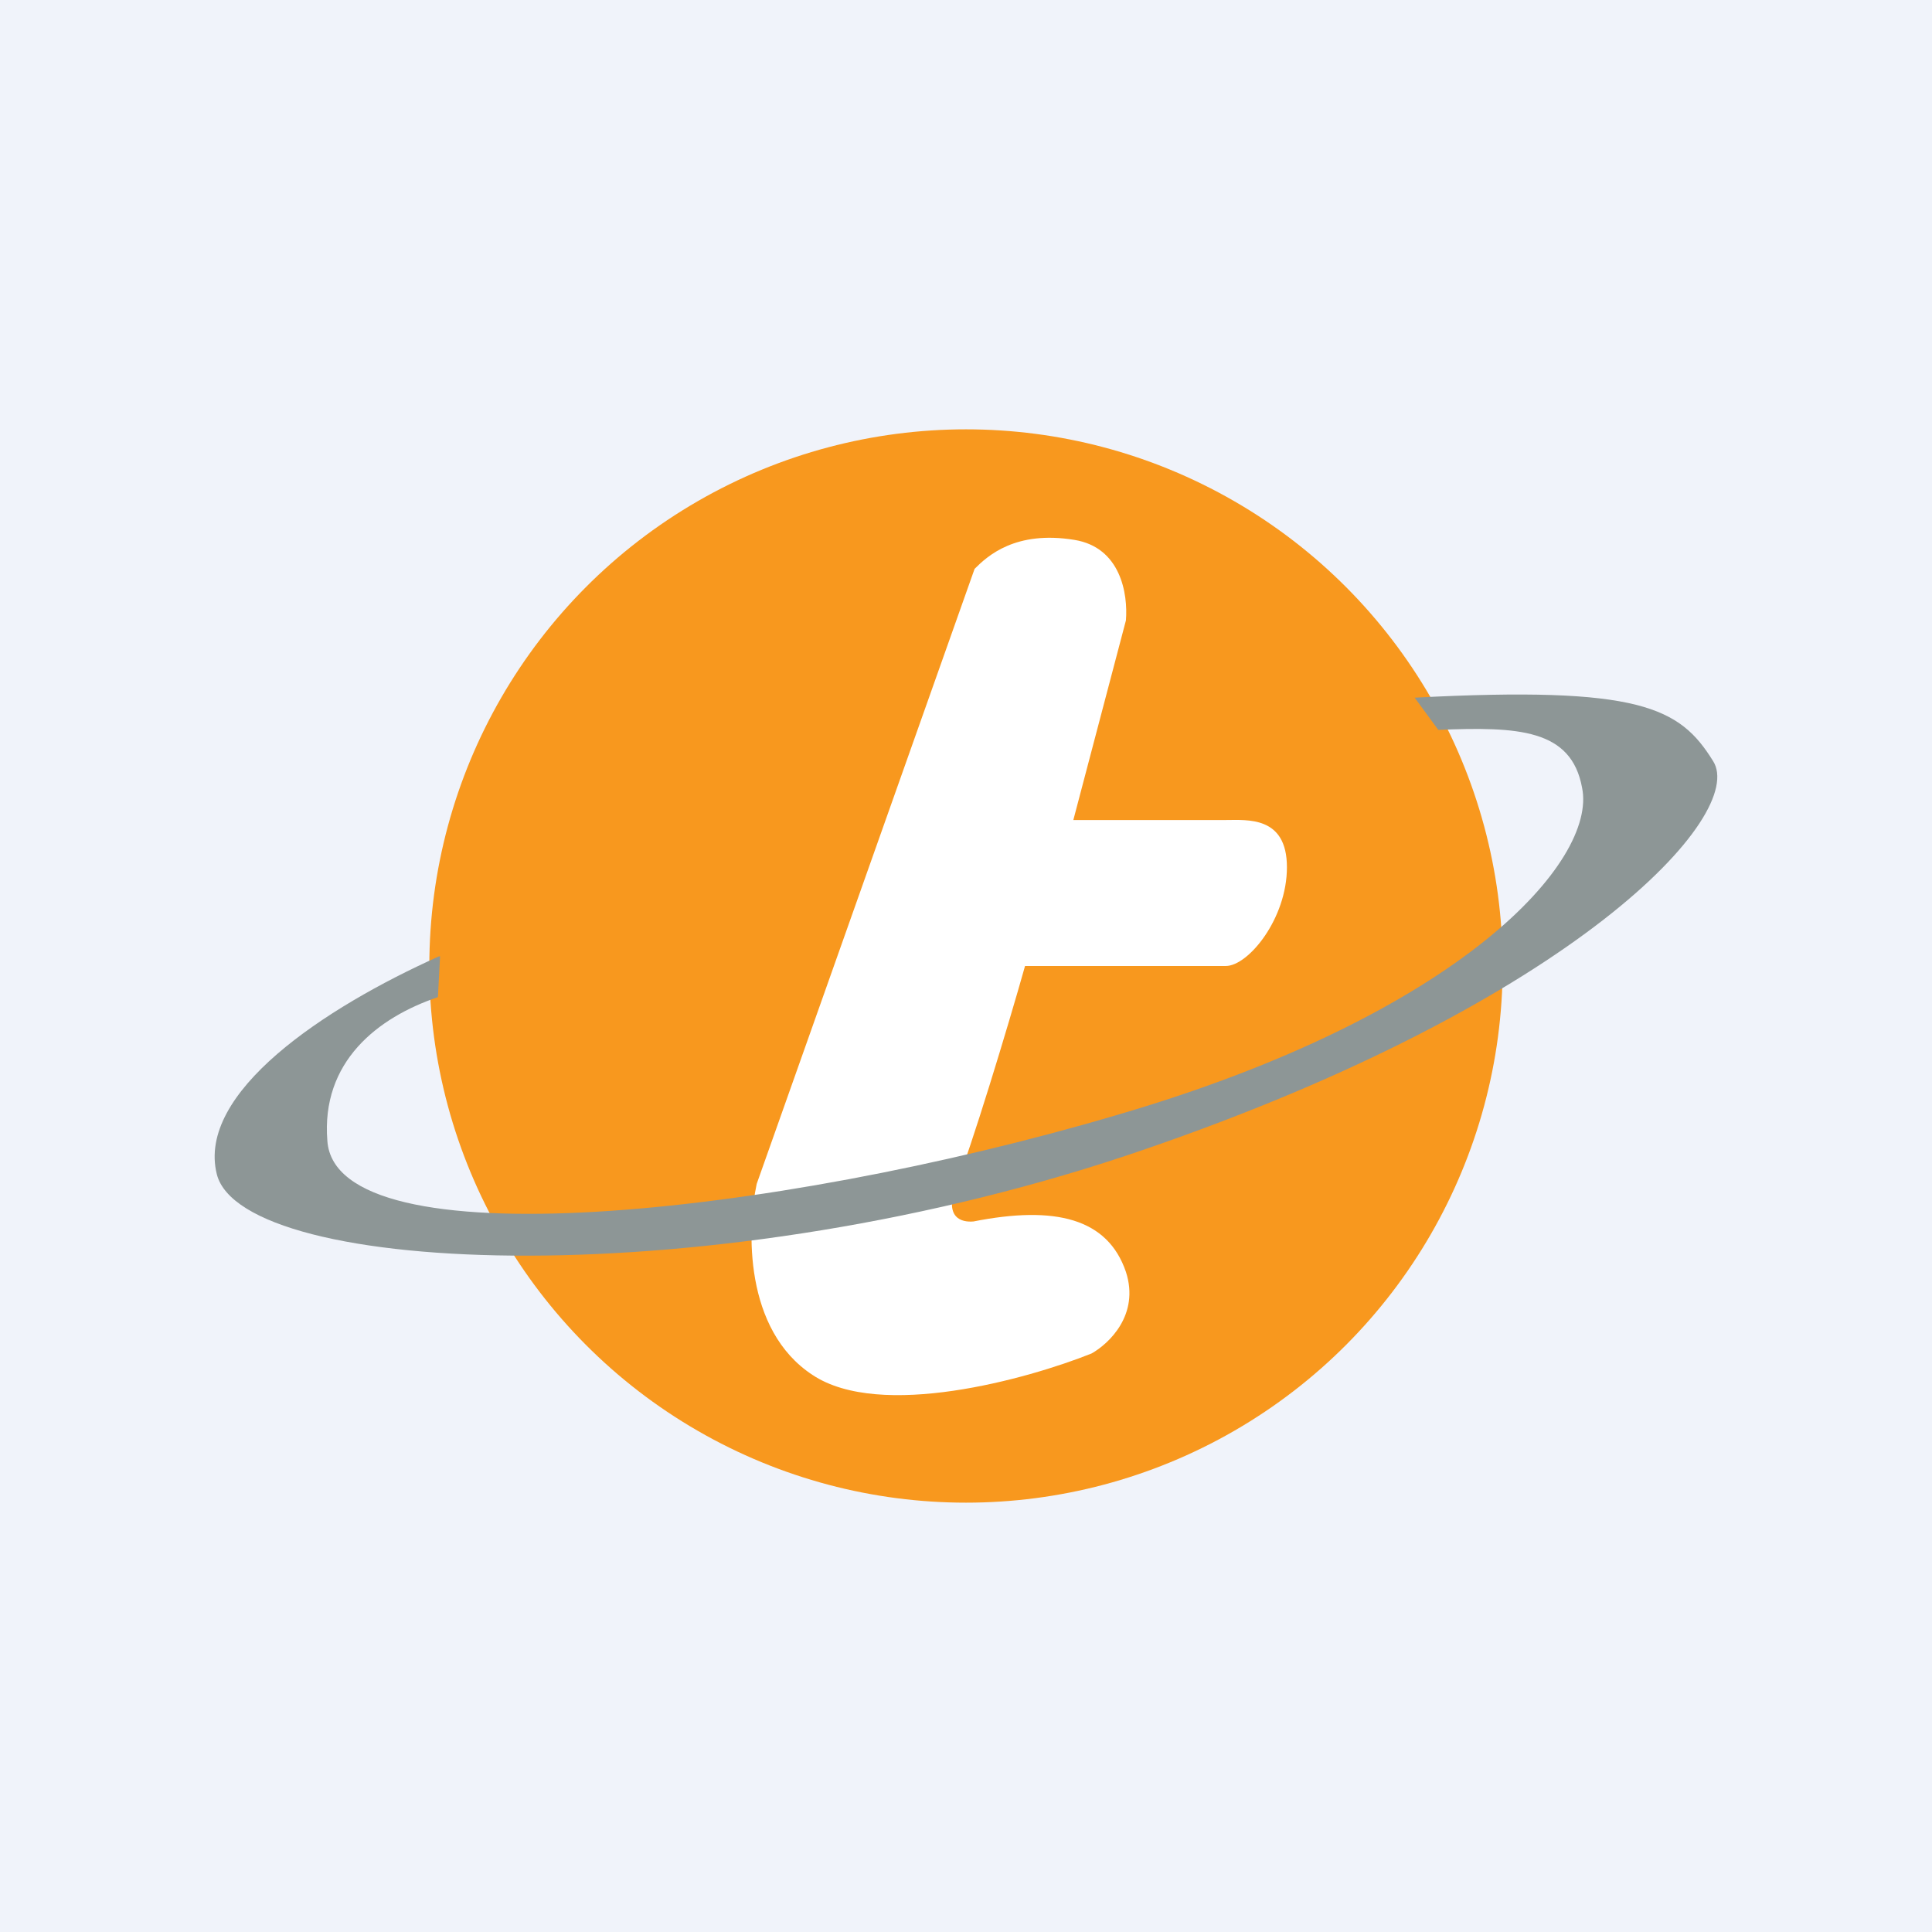 <svg width="18" height="18" viewBox="0 0 18 18" xmlns="http://www.w3.org/2000/svg"><path fill="#F0F3FA" d="M0 0h18v18H0z"/><circle cx="9" cy="9" r="5" fill="#F8981E"/><path d="M7.05 11.03 9.08 5.3c.12-.12.38-.36.93-.27.43.07.5.5.48.75L10 7.64h1.42c.2 0 .57-.04.57.44s-.36.92-.57.92H9.55c-.16.57-.51 1.72-.64 2.03-.12.32.05.36.16.35.76-.15 1.25-.03 1.42.47.13.4-.16.67-.32.76-.6.24-1.97.62-2.6.2-.64-.42-.61-1.36-.52-1.78Z" fill="#fff"/><path d="m4.1 8.91-.02.38c-.56.19-1.09.6-1.03 1.34.08 1.13 4.13.71 7.35-.24 3.22-.94 4.48-2.37 4.34-3.05-.1-.55-.6-.57-1.34-.54l-.22-.3c2.1-.11 2.47.09 2.78.59.32.5-1.28 2.24-5.3 3.62-4 1.38-8.4 1.18-8.64.23-.19-.76 1-1.55 2.07-2.03Z" fill="#8D9696"/></svg>